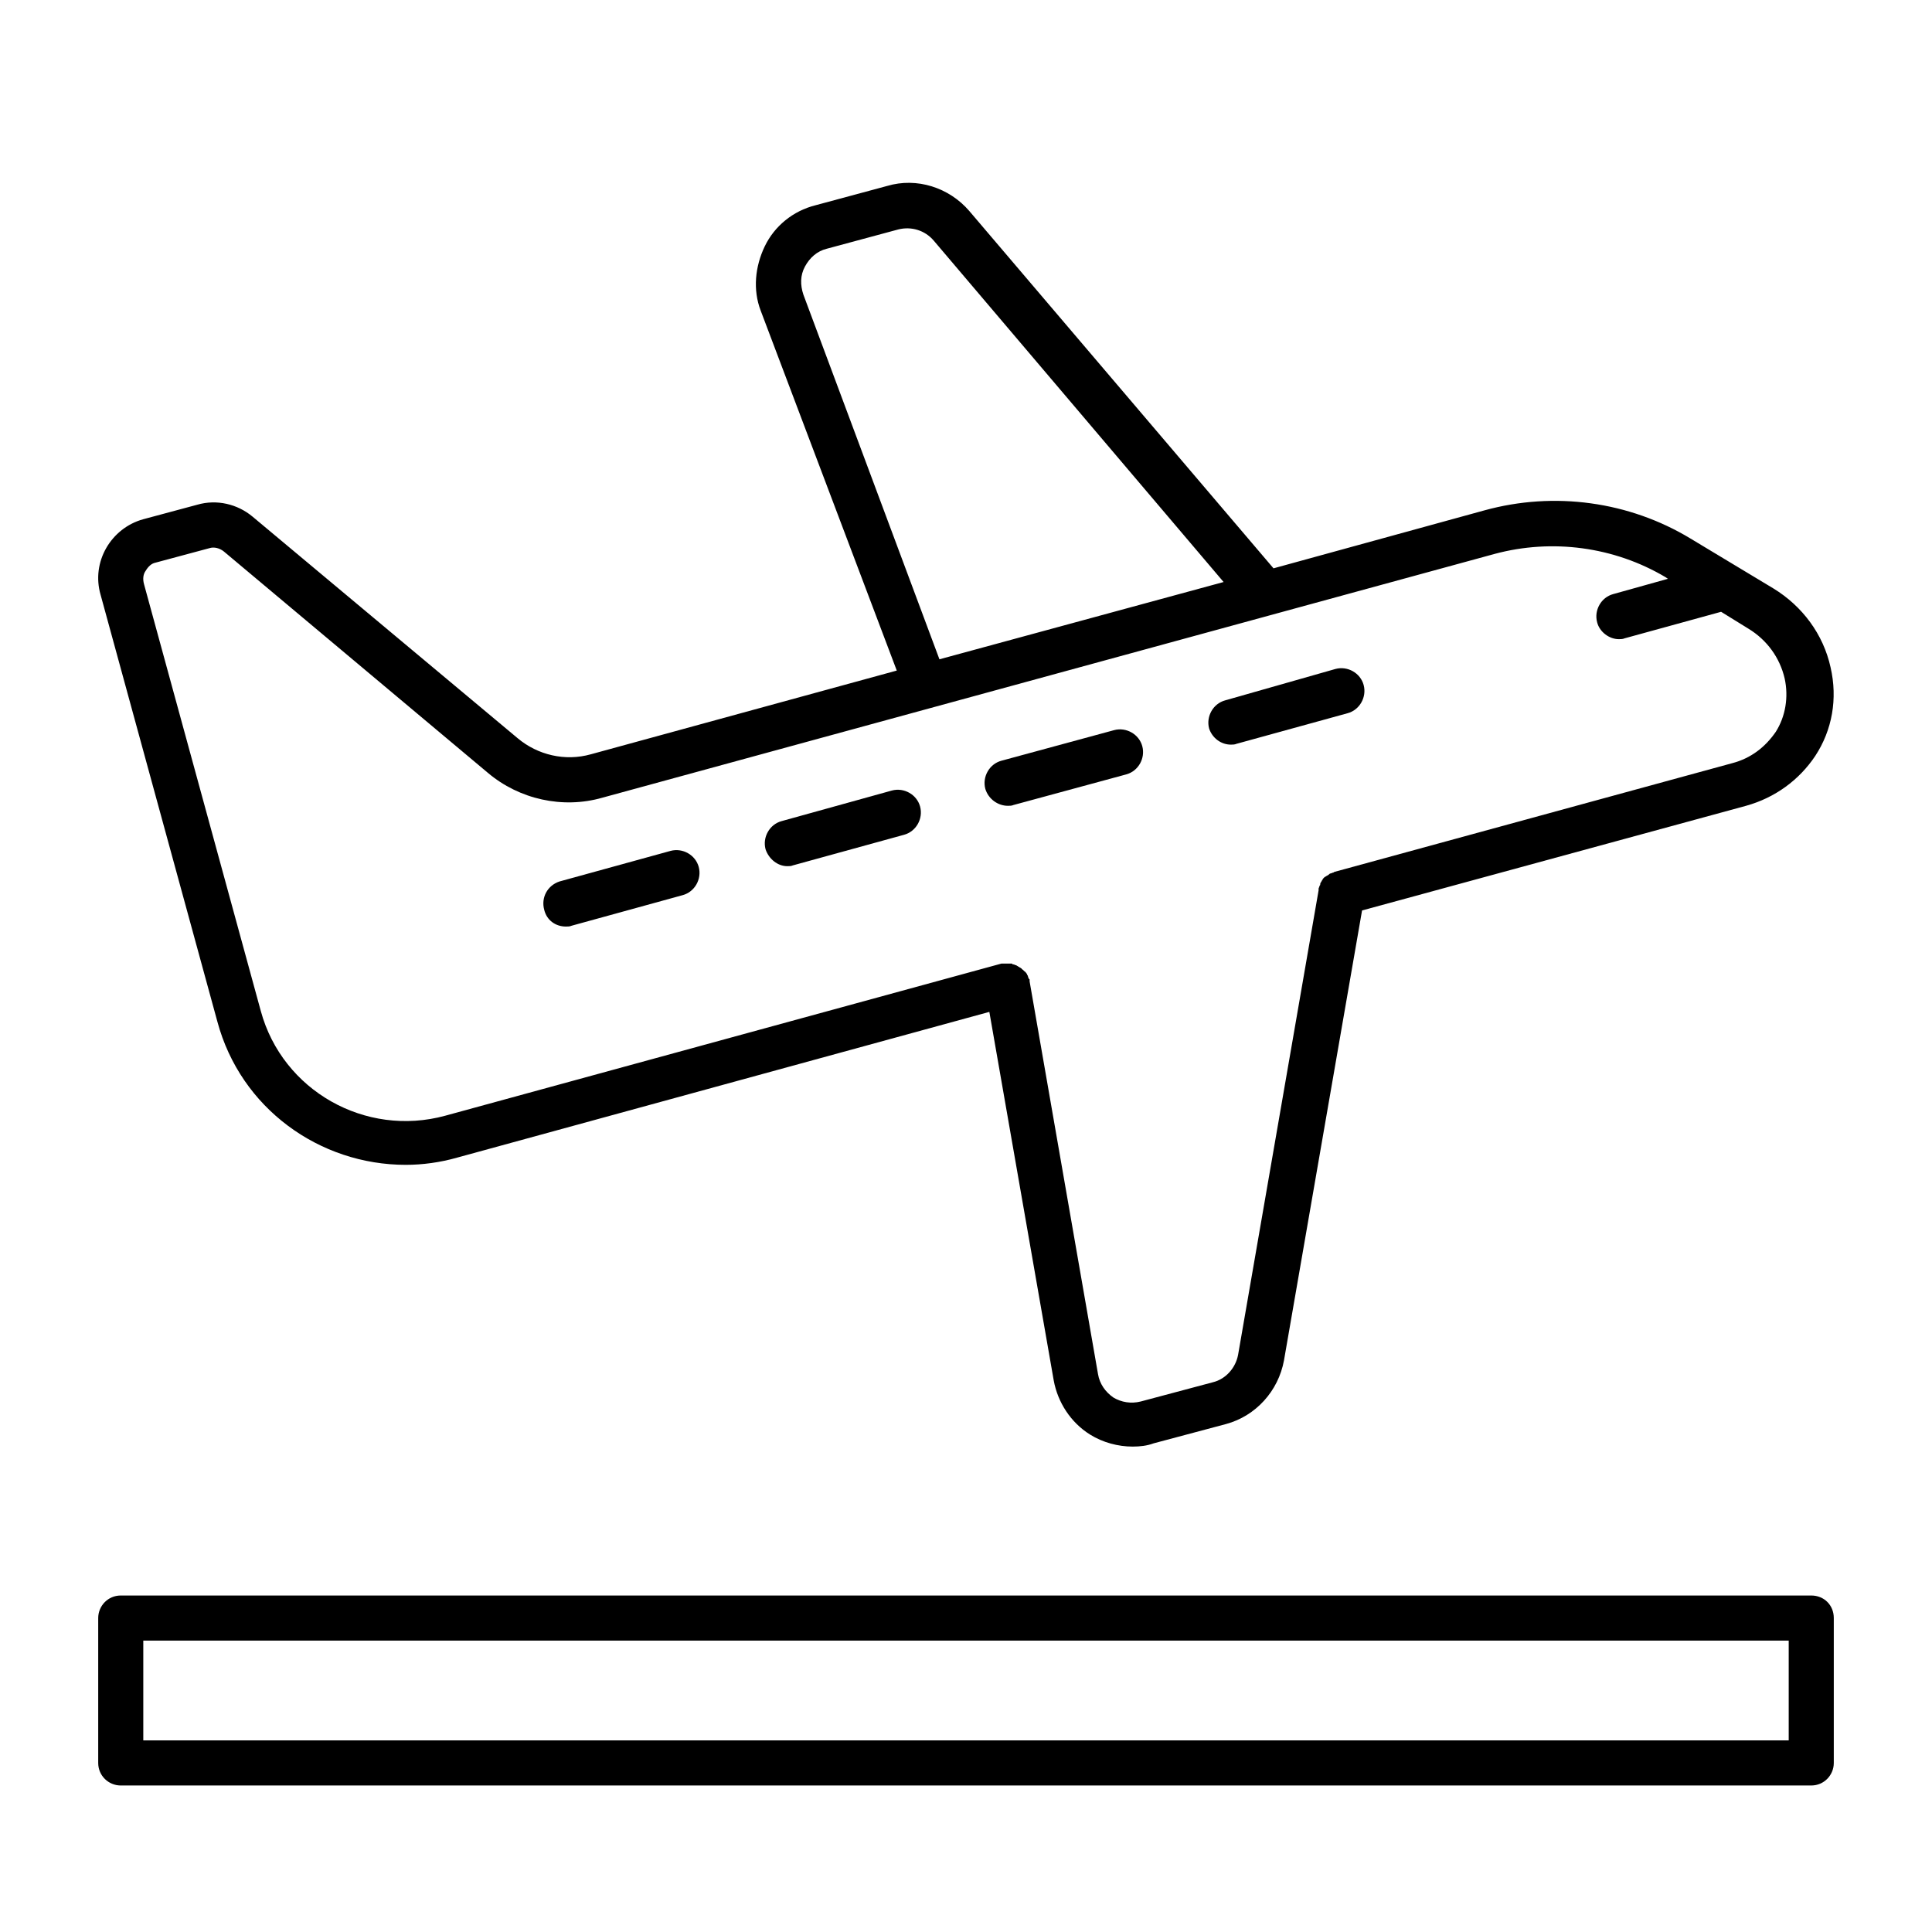 <?xml version="1.0" encoding="utf-8"?>
<!-- Generator: Adobe Illustrator 24.1.0, SVG Export Plug-In . SVG Version: 6.00 Build 0)  -->
<svg version="1.1" xmlns="http://www.w3.org/2000/svg" xmlns:xlink="http://www.w3.org/1999/xlink" x="0px" y="0px"
	 viewBox="0 0 24 24" style="enable-background:new 0 0 24 24;" xml:space="preserve">
<style type="text/css">
	.st0{fill:none;}
</style>
<g id="Luggage_Scale_02">
</g>
<g id="Flight_Ticket">
</g>
<g id="Airport_02">
</g>
<g id="Flight_02">
</g>
<g id="Airline">
</g>
<g id="Flight_Change">
</g>
<g id="Baggage">
</g>
<g id="Travel_Documents">
</g>
<g id="Signs">
</g>
<g id="Airstair">
</g>
<g id="Baggage_Conveyor">
</g>
<g id="Airport_Gate">
</g>
<g id="Flight_01">
</g>
<g id="Control_Tower">
</g>
<g id="Flight_Seat_02">
</g>
<g id="Baggage_Carousel">
</g>
<g id="Map">
</g>
<g id="Airways">
</g>
<g id="Ticket_Refund">
</g>
<g id="Airport_Security">
</g>
<g id="Flight_Time">
</g>
<g id="Luggage">
</g>
<g id="Electric_Stairs">
</g>
<g id="Flight_Attendant">
</g>
<g id="Seatbelt">
</g>
<g id="Booking">
</g>
<g id="Airport_Location">
</g>
<g id="Customer_Service">
</g>
<g id="Airplane_Window">
</g>
<g id="Flight_Booking">
</g>
<g id="Runway_02">
</g>
<g id="Flight_Plan">
</g>
<g id="Mobile_Booking">
</g>
<g id="Radar">
</g>
<g id="Luggage_Trolley">
</g>
<g id="Luggage_Scale_01">
</g>
<g id="Runway_01">
</g>
<g id="Baggage_Not_Allowed">
</g>
<g id="Baggage_Allowed">
</g>
<g id="Captain">
</g>
<g id="Airplane_Cloudy">
</g>
<g id="Airplane_Storm">
</g>
<g id="Airplane_Landing">
</g>
<g id="Airplane_Take_Off">
	<g>
		<path d="M2.7,12.69c0.29,1.08,1.27,1.78,2.34,1.78c0.21,0,0.43-0.03,0.64-0.09l6.61-1.81l0.8,4.58c0.05,0.27,0.21,0.52,0.45,0.67
			c0.16,0.1,0.35,0.15,0.53,0.15c0.09,0,0.18-0.01,0.26-0.04l0.9-0.24c0.37-0.1,0.65-0.41,0.72-0.79l0.97-5.59l4.77-1.3
			c0.36-0.1,0.66-0.32,0.86-0.62c0.21-0.32,0.28-0.71,0.19-1.1c-0.09-0.41-0.35-0.76-0.71-0.98l-1.03-0.62
			c-0.76-0.46-1.69-0.59-2.56-0.35l-2.62,0.72l-3.78-4.44c-0.25-0.29-0.65-0.42-1.02-0.31l-0.89,0.24C9.85,2.62,9.62,2.81,9.5,3.06
			S9.35,3.6,9.45,3.86l1.69,4.47l-3.8,1.04c-0.32,0.09-0.66,0.01-0.91-0.2L3.14,6.42C2.95,6.26,2.69,6.2,2.45,6.27L1.78,6.45
			C1.38,6.56,1.13,6.98,1.25,7.39L2.7,12.69z M9.98,3.66C9.94,3.54,9.94,3.42,10,3.31c0.06-0.11,0.15-0.19,0.27-0.22l0.89-0.24
			c0.16-0.04,0.33,0.01,0.44,0.14l3.6,4.24l-3.53,0.96L9.98,3.66z M1.81,7.09C1.84,7.04,1.88,7,1.93,6.99L2.6,6.81
			c0.06-0.02,0.13,0,0.18,0.04L6.06,9.6c0.39,0.33,0.93,0.45,1.42,0.31l11.09-3.03c0.71-0.19,1.48-0.09,2.12,0.29l0.03,0.02
			l-0.68,0.19c-0.15,0.04-0.24,0.2-0.2,0.35c0.03,0.12,0.15,0.21,0.27,0.21c0.02,0,0.05,0,0.07-0.01l1.2-0.33l0.34,0.21
			c0.23,0.14,0.39,0.36,0.45,0.62c0.05,0.23,0.01,0.47-0.11,0.66c-0.13,0.19-0.31,0.33-0.54,0.39l-4.94,1.35
			c-0.01,0-0.01,0.01-0.02,0.01c-0.01,0-0.02,0.01-0.03,0.01c-0.01,0-0.02,0.01-0.03,0.02c-0.01,0-0.01,0.01-0.02,0.01
			c-0.01,0.01-0.02,0.01-0.03,0.02c0,0-0.01,0.01-0.01,0.01c-0.01,0.01-0.01,0.02-0.02,0.03c0,0.01-0.01,0.01-0.01,0.02
			c-0.01,0.01-0.01,0.02-0.01,0.03c0,0.01-0.01,0.01-0.01,0.02c0,0.01-0.01,0.02-0.01,0.03c0,0.01,0,0.01,0,0.02l-1,5.77
			c-0.03,0.16-0.15,0.3-0.31,0.34l-0.9,0.24c-0.12,0.03-0.24,0.01-0.34-0.05c-0.1-0.07-0.17-0.17-0.19-0.29l-0.85-4.88
			c0,0,0-0.01,0-0.01c0,0,0-0.01,0-0.01c0,0,0-0.01-0.01-0.01c0-0.01-0.01-0.02-0.01-0.03c0-0.01-0.01-0.02-0.01-0.02
			c0-0.01-0.01-0.02-0.01-0.02c-0.01-0.01-0.01-0.02-0.02-0.02c-0.01-0.01-0.01-0.01-0.02-0.02c-0.01-0.01-0.02-0.01-0.02-0.02
			c-0.01,0-0.01-0.01-0.02-0.01c-0.01-0.01-0.02-0.01-0.03-0.02c-0.01,0-0.01-0.01-0.02-0.01c-0.01,0-0.02-0.01-0.03-0.01
			c-0.01,0-0.01,0-0.02-0.01c-0.01,0-0.02,0-0.03,0c-0.01,0-0.02,0-0.03,0c-0.01,0-0.02,0-0.03,0c-0.01,0-0.01,0-0.02,0
			c0,0-0.01,0-0.01,0c0,0-0.01,0-0.01,0l-6.91,1.89c-0.99,0.27-2.02-0.31-2.29-1.3l-1.45-5.3C1.77,7.19,1.78,7.13,1.81,7.09z"/>
		<path d="M7.03,11.51c0.02,0,0.05,0,0.07-0.01l1.38-0.38c0.15-0.04,0.24-0.2,0.2-0.35c-0.04-0.15-0.2-0.24-0.35-0.2l-1.38,0.38
			C6.8,11,6.72,11.15,6.76,11.3C6.79,11.43,6.9,11.51,7.03,11.51z"/>
		<path d="M9.78,10.76c0.02,0,0.05,0,0.07-0.01l1.38-0.38c0.15-0.04,0.24-0.2,0.2-0.35c-0.04-0.15-0.2-0.24-0.35-0.2L9.71,10.2
			c-0.15,0.04-0.24,0.2-0.2,0.35C9.55,10.67,9.66,10.76,9.78,10.76z"/>
		<path d="M12.52,10.01c0.02,0,0.05,0,0.07-0.01l1.4-0.38c0.15-0.04,0.24-0.2,0.2-0.35c-0.04-0.15-0.2-0.24-0.35-0.2l-1.4,0.38
			c-0.15,0.04-0.24,0.2-0.2,0.35C12.28,9.93,12.4,10.01,12.52,10.01z"/>
		<path d="M15.29,9.25c0.02,0,0.05,0,0.07-0.01l1.38-0.38c0.15-0.04,0.24-0.2,0.2-0.35c-0.04-0.15-0.2-0.24-0.35-0.2L15.22,8.7
			c-0.15,0.04-0.24,0.2-0.2,0.35C15.06,9.17,15.17,9.25,15.29,9.25z"/>
		<path d="M22.5,19.82h-21c-0.16,0-0.28,0.13-0.28,0.28v1.8c0,0.16,0.13,0.28,0.28,0.28h21c0.16,0,0.28-0.13,0.28-0.28v-1.8
			C22.78,19.94,22.66,19.82,22.5,19.82z M22.22,21.62H1.78v-1.24h20.44V21.62z"/>
	</g>
	<rect class="st0" width="24" height="24"/>
</g>
<g id="Flight_Seat_01">
</g>
<g id="Passport">
</g>
<g id="Airport_01">
</g>
<g id="Airplane_Clouded">
</g>
<g id="Airplane_Sun">
</g>
<g id="Around_the_Globe">
</g>
</svg>
